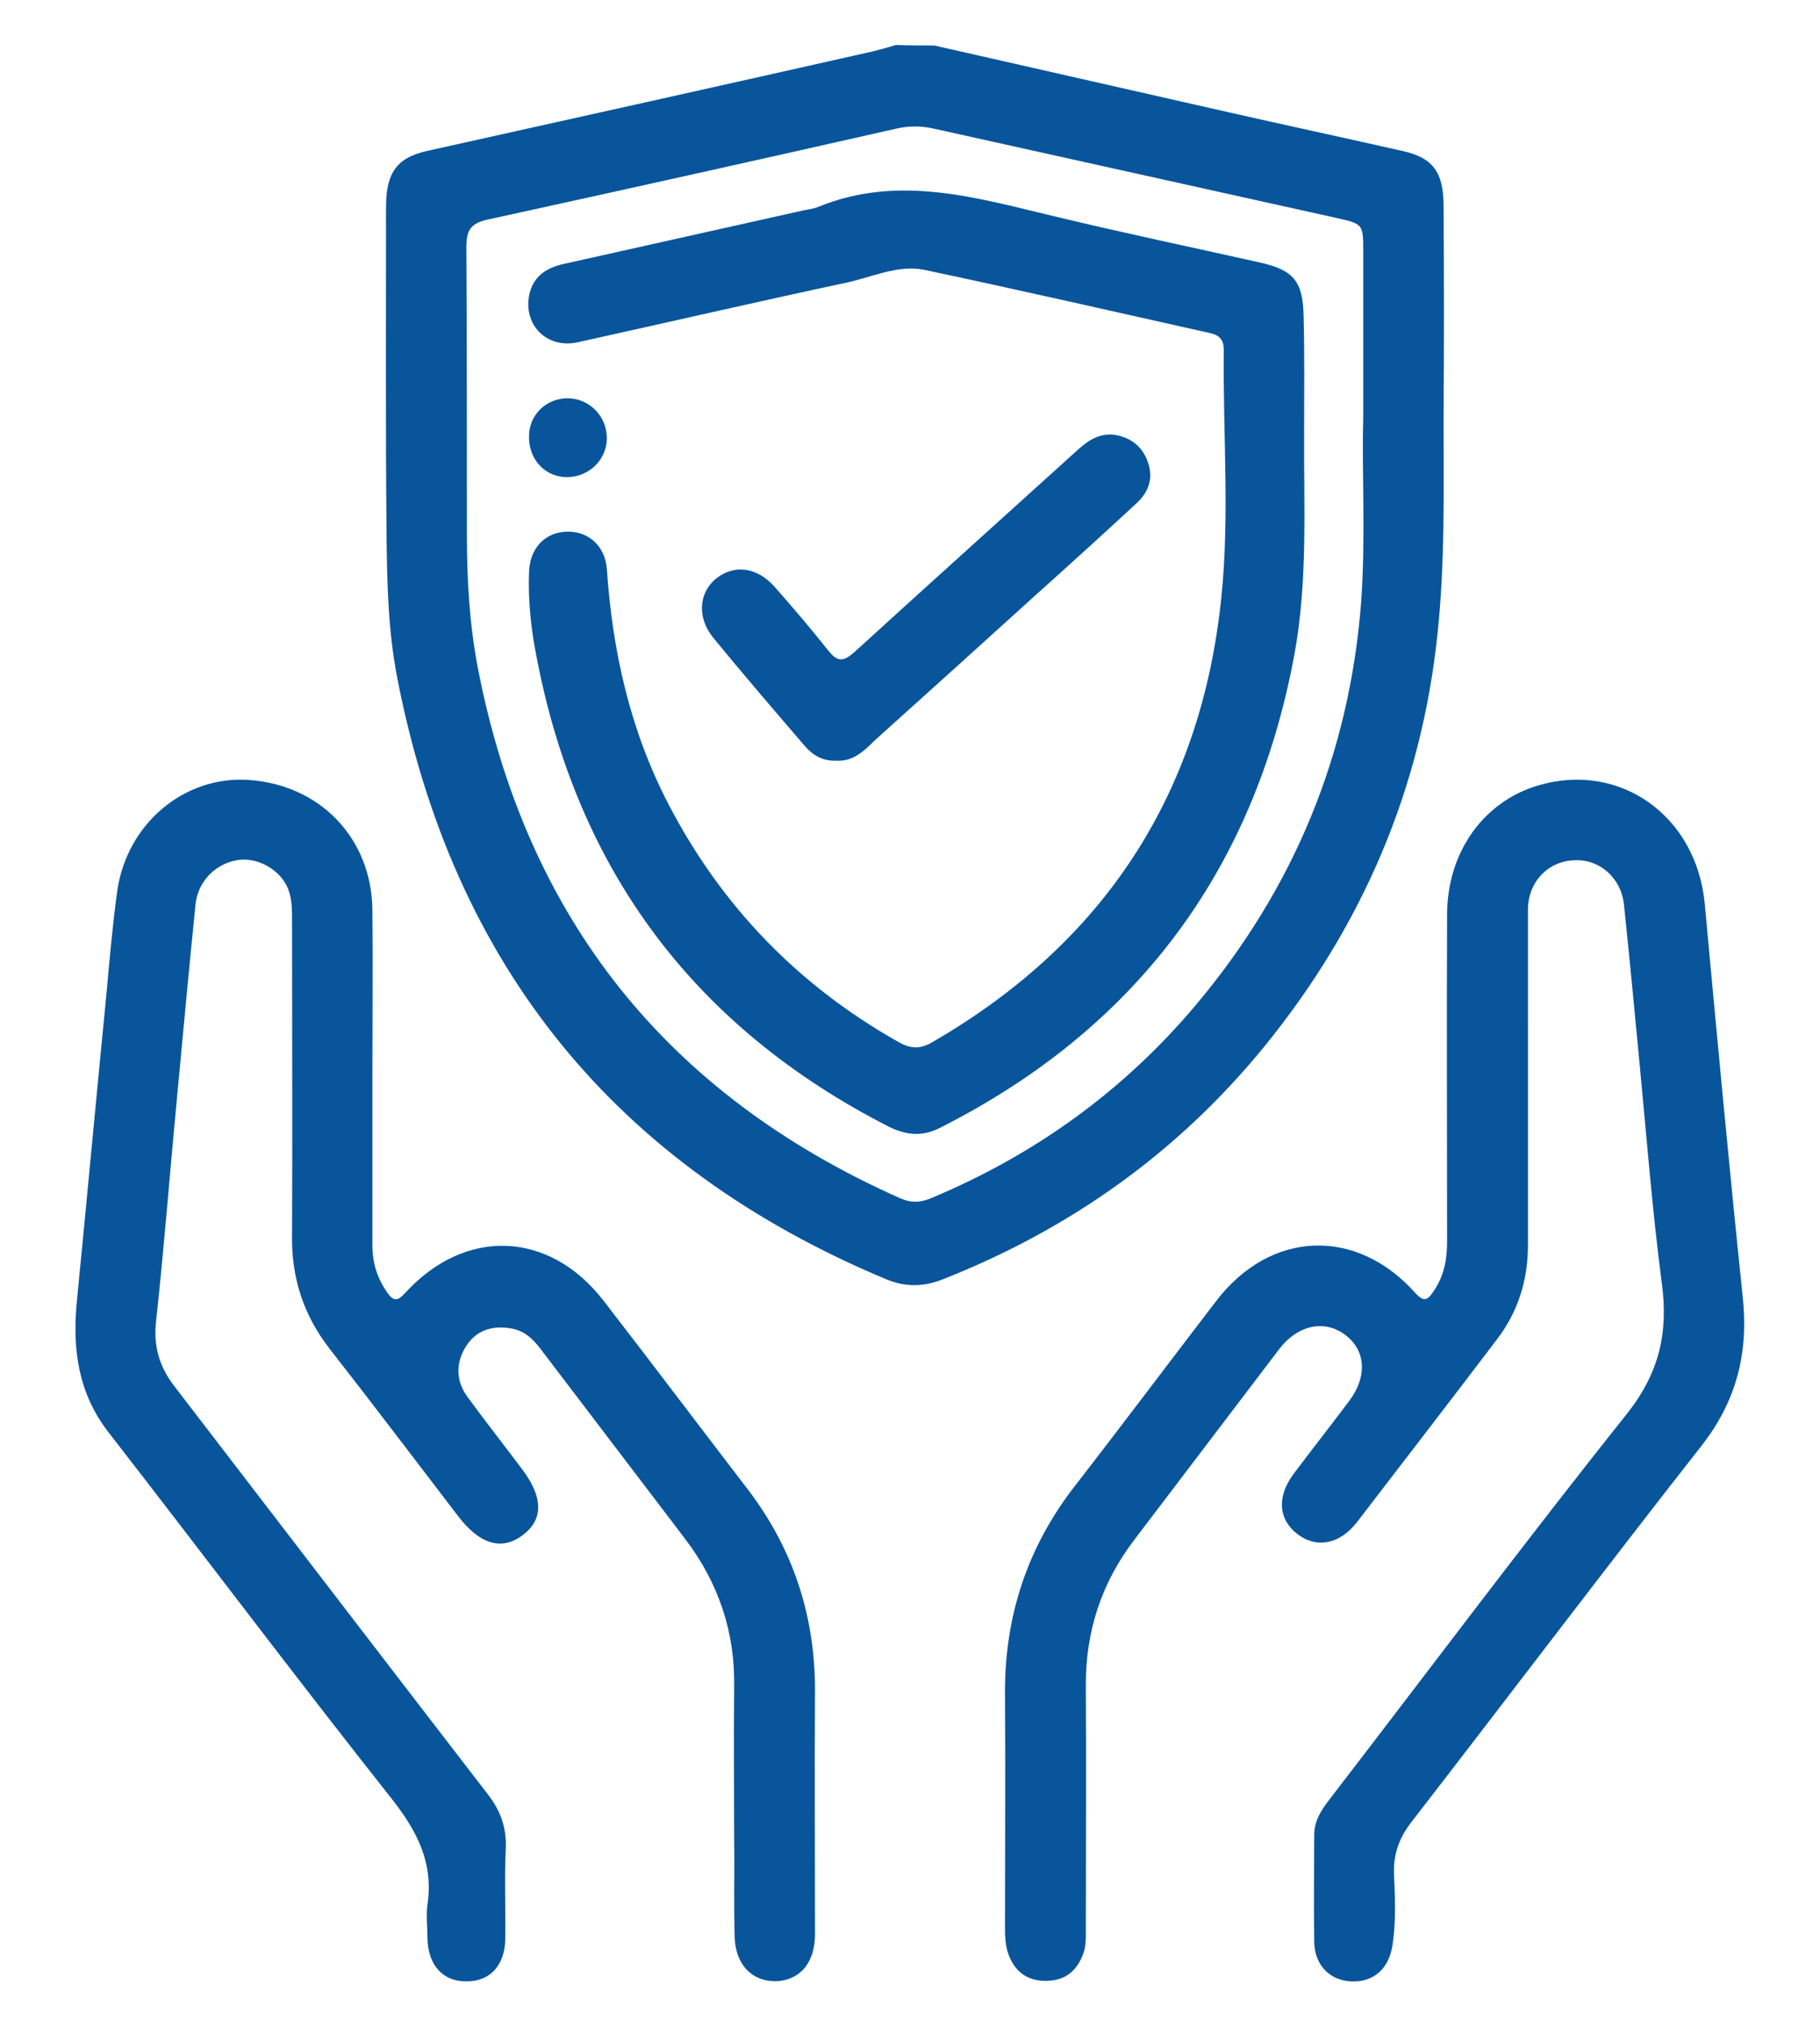 <?xml version="1.0" encoding="utf-8"?>
<!-- Generator: Adobe Illustrator 19.0.0, SVG Export Plug-In . SVG Version: 6.00 Build 0)  -->
<svg version="1.1" baseProfile="basic" id="Layer_1"
	 xmlns="http://www.w3.org/2000/svg" xmlns:xlink="http://www.w3.org/1999/xlink" x="0px" y="0px" viewBox="0 0 360.2 400.9"
	 xml:space="preserve">
<g id="XMLID_99_">
	<path id="XMLID_86_" fill="#08559B" d="M184.9,9c19.4,4.4,38.8,8.8,58.2,13.2c11.5,2.6,23.1,5.1,34.6,7.7c5.8,1.3,8,4.1,8,10.8
		c0.1,14.1,0.1,28.1,0,42.2c0,14.2,0.3,28.4-1.2,42.5c-3.2,30.7-14.9,57.9-34.4,81.8c-17.1,20.9-38.4,36-63.5,45.9
		c-3.8,1.5-7.3,1.6-11.2,0c-53.6-22.4-85.8-62.1-96.8-119.1c-1.8-9.3-2-18.8-2.1-28.3c-0.2-21.4-0.1-42.8-0.1-64.3
		c0-2.2,0.1-4.5,1-6.6c1.4-3.2,4.3-4.3,7.4-5c29.3-6.5,58.5-13,87.8-19.6c1.6-0.4,3.1-0.8,4.7-1.3C179.9,9,182.4,9,184.9,9z
		 M269.8,82.8c0-12.5,0-22.7,0-32.9c0-5.6,0-5.6-5.4-6.8c-26.6-5.9-53.2-11.8-79.8-17.7c-2.4-0.5-4.6-0.5-7,0
		c-26.9,6.1-53.9,12.1-80.9,18c-3.4,0.7-4.4,2-4.4,5.4c0.1,18.9,0.1,37.9,0.1,56.8c0,9,0.5,17.9,2.2,26.7
		c9.6,49.4,37.4,84.2,83.4,104.7c2.2,1,4.1,1,6.4,0c20.5-8.6,38-21.2,52.3-38.2c19.4-23.1,30.4-49.6,32.7-79.8
		C270.3,106.1,269.5,93.3,269.8,82.8z"/>
	<path id="XMLID_85_" fill="#08559B" d="M302.4,214.3c0,10.7,0,21.4,0,32.1c0,6.9-2,13.3-6.3,18.8c-9.1,12-18.3,23.9-27.5,35.9
		c-3.4,4.4-7.9,5.3-11.7,2.5c-3.9-2.9-4.3-7.5-0.8-12.1c3.6-4.8,7.3-9.5,10.9-14.3c3.7-4.9,3.3-10.2-0.9-13.2c-4.1-3-9.4-1.8-13,3
		c-9.5,12.5-19,25-28.5,37.5c-6.6,8.6-9.8,18.3-9.7,29.2c0.1,15.9,0,31.9,0,47.8c0,1.9,0.1,3.7-0.7,5.5c-1.4,3.4-3.9,5-7.6,4.9
		c-3.5-0.1-5.8-2-7-5.2c-0.7-1.9-0.7-3.9-0.7-5.9c0-15.2,0.1-30.4,0-45.6c-0.1-15.4,4.4-29.1,13.9-41.3
		c9.4-12.1,18.6-24.4,27.9-36.5c10.7-14,27.7-14.7,39.4-1.6c1.7,1.9,2.5,1.4,3.6-0.3c2.1-3,2.7-6.3,2.7-9.9c0-21.5-0.1-43.1,0-64.6
		c0-12.4,7.2-22.4,18-25.6c16.2-4.8,31.4,6,33,23.5c2.4,25.9,4.8,51.8,7.5,77.6c1.2,11.1-1.2,20.7-8.2,29.6
		c-19.3,24.6-38.1,49.5-57.3,74.3c-2.5,3.2-3.7,6.5-3.5,10.6c0.2,4.6,0.4,9.2-0.3,13.8c-0.7,4.8-3.9,7.5-8.4,7.2
		c-4.2-0.3-7.1-3.4-7.1-8c-0.1-7,0-14,0-20.9c0-2.7,1.2-4.7,2.8-6.8c19.7-25.6,39-51.4,59.1-76.6c6.4-8.1,8.2-16,6.9-25.8
		c-1.9-14.4-3-28.9-4.4-43.4c-1-10.5-2-21.1-3.1-31.6c-0.6-5.3-4.9-9-9.9-8.7c-5.1,0.2-9,4.2-9.1,9.6
		C302.4,191.1,302.4,202.7,302.4,214.3C302.4,214.3,302.4,214.3,302.4,214.3z"/>
	<path id="XMLID_84_" fill="#08559B" d="M73.7,213.1c0,11.1,0,22.2,0,33.3c0,3.5,1,6.6,3,9.4c1.2,1.7,2,1.6,3.4,0.1
		c11.9-13.1,28.6-12.5,39.4,1.5c9.6,12.4,19,24.9,28.6,37.4c8.9,11.7,13.2,24.9,13.2,39.6c-0.1,16.1,0,32.1,0,48.2
		c0,5.4-2.6,8.7-6.8,9.3c-5.2,0.6-9-2.9-9.1-8.8c-0.2-6.5,0-13-0.1-19.4c0-10-0.1-19.9,0-29.9c0.2-10.9-3.1-20.6-9.6-29.2
		c-9.6-12.6-19.2-25.2-28.7-37.7c-1.6-2.1-3.3-3.7-6-4.1c-3.6-0.6-6.8,0.4-8.8,3.6c-2,3.2-2,6.7,0.2,9.8c3.5,4.8,7.2,9.5,10.8,14.3
		c4.3,5.6,4.4,10,0.4,13.1c-4.2,3.3-8.6,2-12.9-3.6c-8.5-11.1-16.9-22.2-25.5-33.2c-5.1-6.6-7.5-13.9-7.4-22.2
		c0.1-20.8,0-41.6,0-62.4c0-1.9,0-3.8-0.5-5.5c-1.1-4.1-5.7-7-9.8-6.6c-4.6,0.5-8.3,4.1-8.8,8.8c-1.3,12.9-2.5,25.7-3.7,38.6
		c-1.4,14.6-2.5,29.2-4.1,43.8c-0.6,5.1,0.7,9.3,3.8,13.2c20.6,26.8,41.1,53.6,61.7,80.3c2.6,3.3,3.9,6.7,3.7,11
		c-0.3,6,0,12-0.1,17.9c-0.1,5.1-3,8.3-7.6,8.3c-4.7,0.1-7.7-3.2-7.8-8.5c0-2.2-0.3-4.5,0-6.7c1.2-8.1-1.9-14.3-6.9-20.7
		c-19-24-37.4-48.5-56.2-72.7c-6-7.7-7.2-16.4-6.3-25.8c2-20.4,3.9-40.9,5.9-61.3c0.6-6.7,1.2-13.4,2.1-20
		c1.9-13.3,13.2-22.8,25.9-22c14.2,0.9,24.4,11.5,24.6,25.6C73.8,190.9,73.7,202,73.7,213.1C73.7,213.1,73.7,213.1,73.7,213.1z"/>
	<path id="XMLID_83_" fill="#08559B" d="M258.1,85.2c-0.1,14.9,0.8,29.9-2,44.7c-8,42.6-31.5,73.8-70.2,93.3
		c-3.4,1.7-6.6,1.4-10-0.3c-38.4-19.6-61.6-50.6-69.7-92.9c-1.1-5.5-1.7-11.1-1.5-16.7c0.1-4.6,2.9-7.8,7.1-8.1
		c4.4-0.3,7.9,2.6,8.3,7.3c1.1,16.3,4.6,32,12.2,46.6c10.5,20.2,25.7,35.9,45.6,47.1c2.3,1.3,4.2,1.4,6.6,0
		c32.7-18.9,52-47,56.8-84.4c2.3-17.4,0.7-35.1,0.9-52.6c0-1.9-0.8-2.9-2.7-3.3c-18.8-4.2-37.6-8.5-56.5-12.5
		c-5.2-1.1-10.3,1.4-15.4,2.5c-17.8,3.8-35.5,7.9-53.2,11.8c-6.2,1.4-11-3.5-9.6-9.6c0.9-3.8,3.8-5.3,7.3-6c15.7-3.5,31.3-7,47-10.5
		c1-0.2,2-0.3,2.9-0.7c16-6.5,31.5-1.7,47.1,2c13.3,3.2,26.7,6,40.1,9c6.8,1.5,8.7,3.7,8.8,10.8C258.2,70.2,258.1,77.7,258.1,85.2z"
		/>
	<path id="XMLID_82_" fill="#08559B" d="M165.5,150.5c-2.7,0.1-4.7-1.1-6.3-3c-6.1-7.1-12.2-14.2-18.1-21.4c-3.2-4-2.8-8.9,0.7-11.7
		c3.6-2.8,8.1-2.2,11.6,1.8c3.6,4.1,7.2,8.3,10.6,12.6c1.8,2.2,2.9,2.1,5,0.3c14.7-13.4,29.5-26.7,44.3-40.1c2.2-2,4.6-3.5,7.7-2.9
		c3,0.6,5.2,2.4,6.2,5.4c1.1,3.2,0.1,5.9-2.3,8.1c-6.6,6.1-13.2,12.1-19.9,18.1c-10.6,9.6-21.2,19.2-31.9,28.8
		C171,148.6,168.8,150.7,165.5,150.5z"/>
	<path id="XMLID_81_" fill="#08559B" d="M112.3,78.8c4.3,0,7.8,3.5,7.8,7.9c0,4.3-3.6,7.7-7.9,7.7c-4.3,0-7.6-3.5-7.5-8.1
		C104.7,82.1,108.1,78.8,112.3,78.8z"/>
</g>
</svg>
